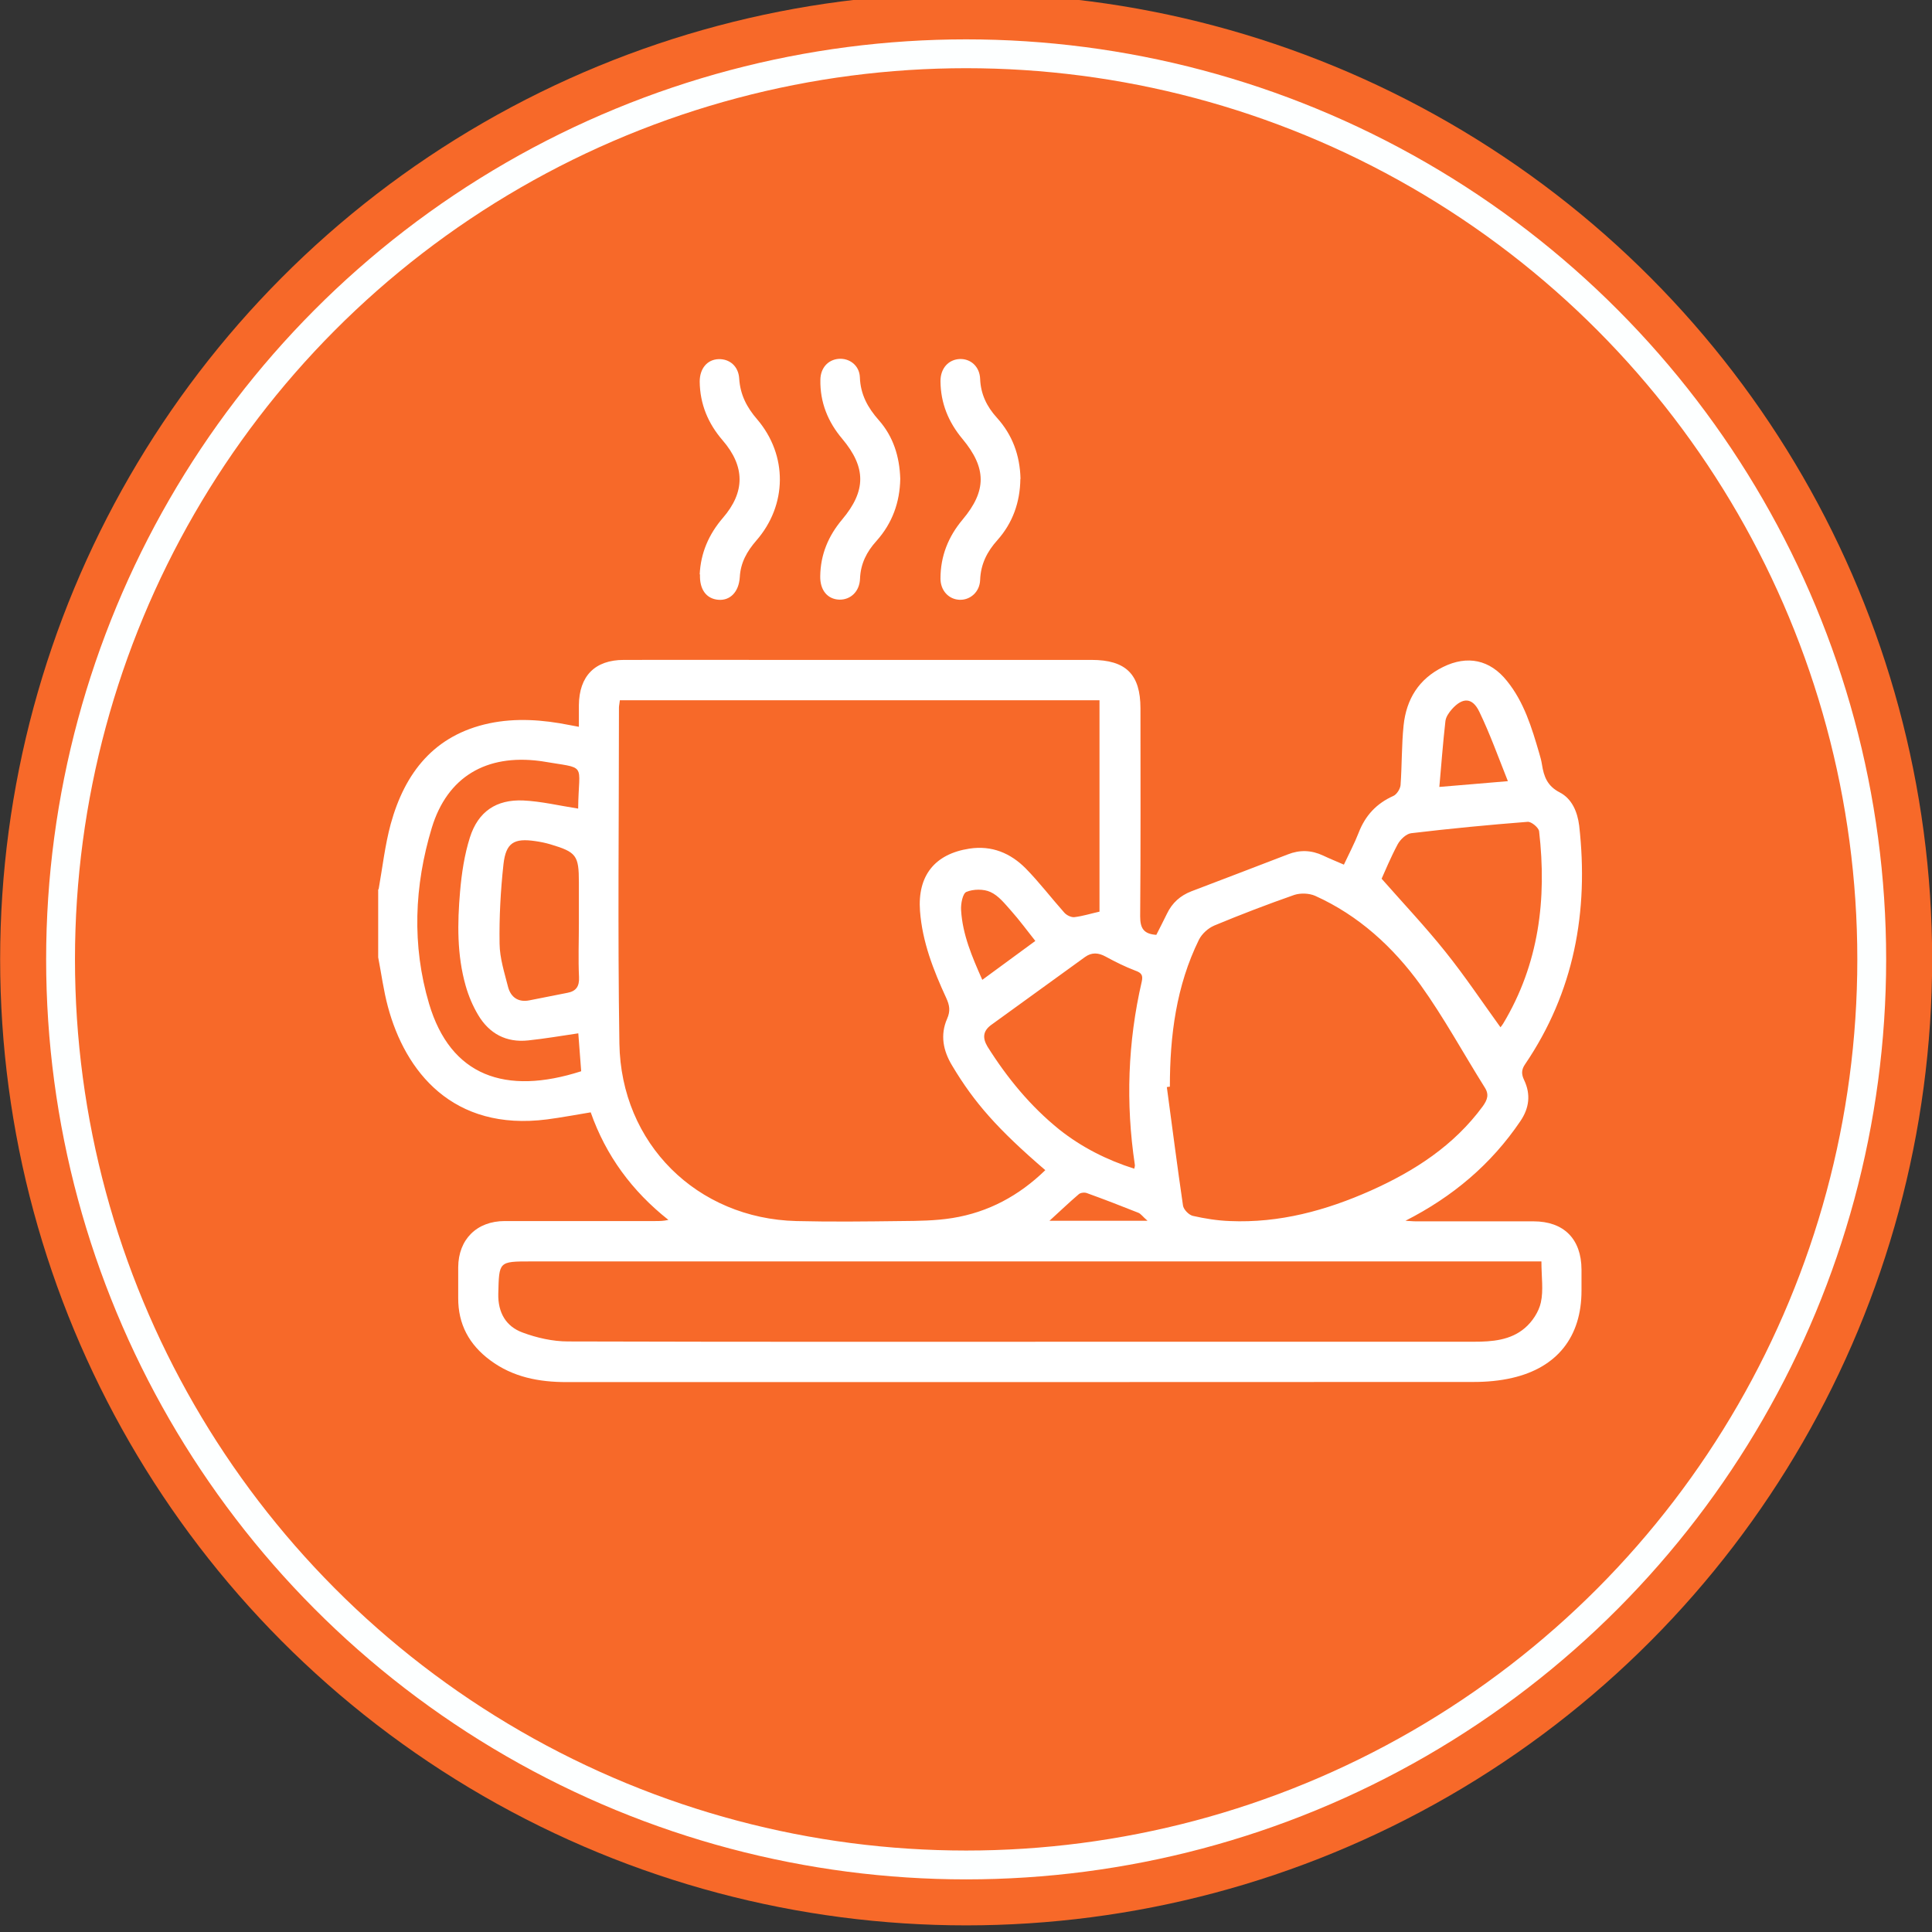 <svg xmlns="http://www.w3.org/2000/svg" viewBox="0 0 134 134"><rect x="0" y="0" width="134" height="134" fill="#333333" stroke="none"/><defs><style>      .cls-1, .cls-2 {        fill: none;      }      .cls-3 {        fill: #f76929;      }      .cls-4 {        fill: #fff;      }      .cls-2 {        stroke: #fdffff;        stroke-miterlimit: 10;        stroke-width: 2px;      }    </style></defs><g><g id="Capa_1"><g id="Capa_1-2" data-name="Capa_1"><g id="Capa_1-2"><circle class="cls-3" cx="67.01" cy="66.54" r="67"></circle><circle class="cls-2" cx="67.01" cy="66.54" r="62.81"></circle><circle class="cls-1" cx="67.01" cy="66.54" r="67"></circle></g></g><path class="cls-4" d="M26.26,61.68c.27-1.52.44-3.05.84-4.53.98-3.56,3.02-6.17,6.83-6.98,1.86-.39,3.73-.25,5.58.12.18.03.36.07.64.12v-1.5c.02-2.02,1.11-3.14,3.12-3.14,3.31-.01,6.63,0,9.94,0h22.5c2.38,0,3.39,1,3.39,3.36,0,4.81.02,9.62-.02,14.43,0,.82.24,1.22,1.12,1.28.24-.46.49-.97.74-1.47.36-.75.92-1.25,1.69-1.55,2.23-.84,4.46-1.71,6.69-2.56.83-.33,1.64-.3,2.45.08.44.21.89.39,1.44.63.36-.77.74-1.48,1.03-2.23.46-1.18,1.23-2.01,2.39-2.53.24-.1.48-.48.51-.75.1-1.38.07-2.77.21-4.14.19-1.82,1.05-3.23,2.74-4.06,1.68-.83,3.25-.51,4.43.97,1.19,1.47,1.72,3.24,2.24,5.02.08.26.15.53.19.79.13.82.37,1.48,1.23,1.92.85.44,1.23,1.35,1.35,2.31.67,5.95-.35,11.53-3.75,16.54-.27.39-.26.7-.07,1.1.47.99.36,1.94-.26,2.85-2.03,3-4.69,5.24-7.97,6.91.25.01.48.04.73.04h8.15c2.1,0,3.32,1.22,3.33,3.34v1.47c0,3.19-1.68,5.33-4.81,6.05-.86.2-1.77.28-2.66.28-20.97.01-41.95.01-62.92.01-1.92,0-3.73-.34-5.31-1.52-1.45-1.08-2.22-2.49-2.21-4.32v-2.12c.01-1.94,1.29-3.21,3.23-3.21h10.44c.29,0,.57,0,.91-.08-2.53-2-4.34-4.47-5.39-7.46-1.05.17-2.03.36-3.03.49-6.55.84-9.84-3.33-11.04-7.83-.3-1.12-.45-2.28-.67-3.41v-4.72h.02ZM42.99,48.59c-.02.21-.06.35-.06.48,0,7.77-.09,15.53.03,23.3.11,6.96,5.39,12.15,12.28,12.32,2.41.06,4.84.03,7.25,0,1.19-.01,2.4-.02,3.57-.21,2.49-.4,4.62-1.55,6.44-3.32-3.29-2.83-4.92-4.67-6.46-7.25-.63-1.04-.84-2.13-.35-3.25.24-.54.17-.94-.06-1.44-.89-1.93-1.66-3.89-1.82-6.04-.18-2.44,1.02-3.95,3.42-4.32,1.56-.24,2.86.31,3.92,1.38.95.97,1.77,2.05,2.67,3.06.16.18.48.34.71.31.58-.07,1.14-.25,1.73-.38v-14.66h-33.27,0ZM106.94,87.49H36.85c-2.28,0-2.23,0-2.29,2.24-.03,1.32.54,2.27,1.68,2.69.99.37,2.1.62,3.15.62,13.33.04,26.68.02,40.01.02h22.82c1.27,0,2.55-.1,3.54-.95.52-.44.97-1.13,1.11-1.77.19-.85.04-1.77.04-2.85h.02ZM81.14,75.37c-.07,0-.15.02-.21.03.37,2.74.72,5.48,1.12,8.21.04.28.4.65.68.72.84.19,1.71.33,2.57.36,3.43.15,6.67-.73,9.77-2.11,3.04-1.36,5.77-3.12,7.78-5.86.31-.44.45-.81.12-1.31-1.48-2.36-2.82-4.83-4.44-7.09-1.91-2.64-4.3-4.83-7.32-6.19-.42-.18-1.01-.2-1.44-.06-1.86.65-3.71,1.36-5.54,2.12-.43.18-.86.57-1.07.98-1.58,3.21-2.02,6.67-2.02,10.2h-.01ZM78.67,81.06c.02-.12.06-.2.04-.28-.64-4.26-.49-8.5.48-12.7.1-.44-.02-.61-.45-.76-.71-.27-1.39-.61-2.05-.97-.51-.28-.97-.31-1.44.03-2.18,1.58-4.35,3.15-6.52,4.72-.56.42-.59.9-.24,1.49,1.37,2.18,2.99,4.15,4.99,5.76,1.54,1.22,3.28,2.1,5.16,2.7h.01ZM95.83,60.95c1.56,1.77,3.06,3.36,4.41,5.05,1.35,1.68,2.55,3.48,3.83,5.25-.06.01-.01.01,0,0,.07-.08.13-.17.19-.26,2.48-4.13,3.03-8.63,2.49-13.33-.03-.26-.54-.68-.79-.66-2.69.21-5.4.47-8.08.79-.35.04-.76.44-.94.77-.49.92-.9,1.91-1.12,2.4h.01ZM40.1,56.09c.03-3.29.72-2.73-2.58-3.3-.02,0-.06,0-.08-.01-3.71-.48-6.41,1.09-7.49,4.63-1.22,4.03-1.39,8.16-.19,12.21,1.49,5.01,5.29,6.37,10.55,4.68-.07-.89-.13-1.78-.2-2.63-1.21.18-2.33.37-3.46.49-1.54.17-2.72-.47-3.49-1.77-.37-.62-.66-1.31-.86-2.01-.61-2.14-.58-4.35-.39-6.55.11-1.26.3-2.54.68-3.74.57-1.8,1.83-2.65,3.7-2.57,1.26.06,2.5.36,3.79.56h.01ZM40.15,64.05v-2.85c0-1.87-.17-2.1-1.98-2.64-.34-.1-.68-.17-1.03-.22-1.48-.22-2.05.1-2.22,1.6-.2,1.83-.3,3.67-.27,5.51.01,1.01.34,2.02.59,3.01.19.71.71,1.08,1.49.92.88-.17,1.75-.35,2.63-.52.59-.11.83-.44.8-1.08-.06-1.25-.01-2.49-.01-3.74ZM104.58,54.17c-.68-1.71-1.25-3.3-1.98-4.81-.48-1-1.16-1-1.9-.17-.21.24-.42.54-.45.84-.17,1.49-.28,2.99-.42,4.55,1.63-.13,3.05-.26,4.75-.4h-.01ZM71.8,65.25c-.58-.73-1.1-1.44-1.67-2.08-.43-.48-.86-1.04-1.43-1.3-.47-.22-1.19-.21-1.67-.01-.26.1-.4.83-.37,1.27.1,1.69.76,3.23,1.47,4.83,1.26-.92,2.42-1.78,3.68-2.7h-.01ZM79.58,84.66c-.33-.28-.45-.48-.64-.55-1.18-.47-2.37-.93-3.56-1.36-.16-.06-.44-.03-.56.08-.67.57-1.3,1.18-2.03,1.84h6.79Z"></path><path class="cls-4" d="M70.77,33.23c-.02,1.6-.53,3.04-1.59,4.23-.72.8-1.16,1.67-1.2,2.77-.03.82-.68,1.4-1.43,1.37-.75-.03-1.32-.64-1.32-1.47,0-1.56.54-2.91,1.54-4.1,1.67-1.99,1.66-3.57-.01-5.58-.98-1.17-1.52-2.49-1.53-4.02,0-.89.56-1.5,1.35-1.53.76-.02,1.37.54,1.4,1.38.04,1.05.46,1.92,1.16,2.69,1.08,1.19,1.6,2.61,1.64,4.23h0Z"></path><path class="cls-4" d="M62.44,33.22c-.03,1.62-.55,3.07-1.65,4.3-.68.75-1.1,1.58-1.14,2.61-.03.9-.66,1.48-1.44,1.46-.82-.03-1.34-.66-1.32-1.63.02-1.5.56-2.79,1.53-3.94,1.66-1.98,1.66-3.6,0-5.58-1-1.18-1.55-2.54-1.52-4.1.01-.81.52-1.38,1.25-1.45.76-.07,1.46.45,1.49,1.28.04,1.19.55,2.11,1.31,2.97,1.01,1.14,1.44,2.53,1.49,4.05h0Z"></path><path class="cls-4" d="M48.53,39.84c.07-1.49.63-2.78,1.6-3.91,1.56-1.8,1.55-3.58-.01-5.39-1.01-1.17-1.57-2.51-1.59-4.07,0-.91.52-1.53,1.3-1.56.76-.03,1.39.48,1.44,1.35.07,1.12.53,2,1.25,2.83,2.12,2.49,2.09,5.94-.07,8.41-.64.74-1.09,1.53-1.14,2.54-.07,1.03-.68,1.63-1.49,1.56-.84-.07-1.31-.73-1.27-1.76h-.01Z"></path></g></g></svg>